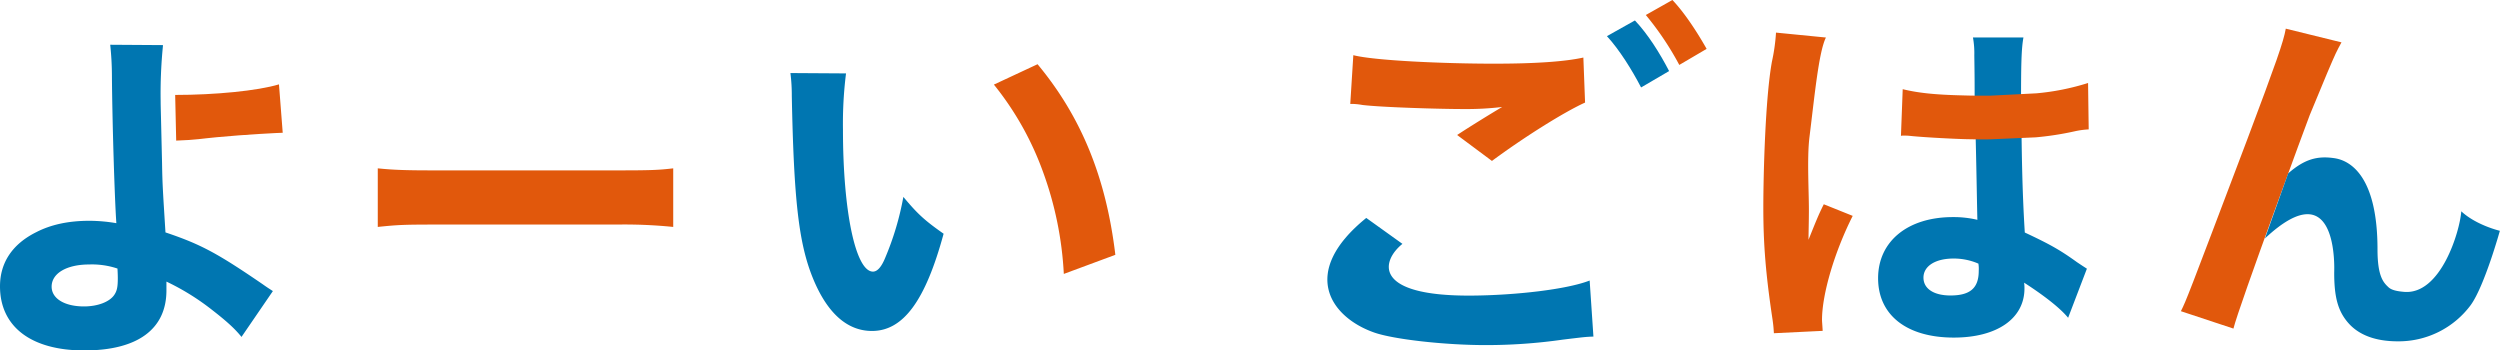 <svg xmlns="http://www.w3.org/2000/svg" viewBox="0 0 981.47 137.58"><defs><style>.cls-1{fill:#e1580c;}.cls-2{fill:#0076b1;}</style></defs><g id="レイヤー_2" data-name="レイヤー 2"><g id="design"><path class="cls-1" d="M264.3,89.09a191,191,0,0,0-22.1-.93H170.42c-11.79,0-14.47.13-22.11.93v-23c6.43.67,11.79.8,22.37.8h71.26c13.79,0,16.6-.13,22.36-.8Z"/><path class="cls-2" d="M354.65,77.3a112.3,112.3,0,0,1-7.1,23.84c-1.47,3.62-3.09,5.49-4.83,5.49-6.83,0-11.78-23.7-11.78-55.71a157.88,157.88,0,0,1,1.2-22.1l-21.83-.14a69,69,0,0,1,.54,9c.8,40.58,2.68,57.59,8.17,71.25,5.62,13.93,13.53,21,23.3,21,12.33,0,21-11.92,28.13-38.17C362.82,86.41,360.13,83.87,354.65,77.3Z"/><path class="cls-1" d="M407.33,25.21l-17.14,8a118.64,118.64,0,0,1,19.29,34.28,136.82,136.82,0,0,1,8.16,40.05l20.23-7.5C434.25,69.68,424.47,45.83,407.33,25.21Z"/><path class="cls-2" d="M630.86,14.19c4.82,5.23,9.8,13.17,13.41,20.14l11-6.43c-3.62-7-8.33-14.51-13.42-19.87Z"/><path class="cls-1" d="M659.27,25.49,670,19.19C666.51,13,661.53,5.22,656.57,0L646.13,5.89A116.72,116.72,0,0,1,659.27,25.49Z"/><path class="cls-2" d="M577.58,116.05c-39.06.24-35.16-13.75-27-20.31l-14.2-10.18c-26.54,21.53-13.85,39.06,3.15,45,7.61,2.66,27.63,4.92,43.7,4.92a212,212,0,0,0,30.27-2.14c8.84-1.07,8.84-1.07,12.06-1.21l-1.48-22C615.12,113.64,594.85,115.94,577.58,116.05Z"/><path class="cls-1" d="M574.47,42.81A119.23,119.23,0,0,0,589.74,42c-3.89,2.28-13,7.9-17.69,11l13.67,10.18c12.86-9.51,28.52-19.29,36.56-22.91l-.67-17.68C614.38,24.19,602.73,25,586.52,25c-19.55,0-47-1.2-55.22-3.34L530.1,40.8a23.38,23.38,0,0,1,4.69.4C542.42,42.14,565.36,42.81,574.47,42.81Z"/><path class="cls-2" d="M63.62,64.05c.14,8.3.27,10,1.34,27.19,13.93,4.68,20.36,8.17,38.17,20.35,1.88,1.34,2.55,1.74,4,2.68l-12.32,18c-2.82-3.48-6.16-6.43-12.06-11a94.58,94.58,0,0,0-17.41-10.72V114c0,15.27-11.38,23.58-32.28,23.58S0,128.2,0,112.4c0-9.24,4.82-16.61,14.33-21.3,5.76-2.95,12.6-4.42,20.77-4.42a64.26,64.26,0,0,1,10.58.94c-.67-9.38-1.61-40-1.74-57.86a119.16,119.16,0,0,0-.67-12.19L64,17.71a189.55,189.55,0,0,0-.93,22.1c0,.8,0,1.07.13,6.29ZM35,103.83c-8.84,0-14.73,3.48-14.73,8.7,0,4.69,5.08,7.77,12.72,7.77,5.49,0,10.32-1.87,12.06-4.82.93-1.48,1.2-3.08,1.2-6.3,0-1.6-.13-3.75-.13-3.75A31.57,31.57,0,0,0,35,103.83Z"/><path class="cls-1" d="M68.77,37.27c15.67,0,32.31-1.61,40.75-4.15l1.47,19c-1.07,0-14.57.67-25.82,1.74-5.89.53-8,1.07-16,1.34Z"/><path class="cls-2" d="M775.22,41.28c0-9.92,0-10.58-.13-19.56a34.36,34.36,0,0,0-.53-7h19.82c-.81,4.42-.94,10.58-.94,25.17l-9,.67Z"/><path class="cls-1" d="M727.35,84.75,716,80.19c-2.15,4.29-3.08,6.7-6,13.94,0-2.15.14-7.37.14-10,.13-7.77-.83-21.63.24-30.34,2-16.06,3.64-33.44,6.46-39.06L697.24,12.8a74.11,74.11,0,0,1-1.6,11.38C693,38.65,692.26,69,692.26,81.53c0,14.34.94,26.12,3.62,43.93.4,2.82.4,3.62.53,5.36l19.15-.93c-.13-2.42-.26-3.76-.26-4.29C715.3,115.42,720.25,98.81,727.35,84.75Z"/><path class="cls-2" d="M775.49,48.85c.4,14.19.67,32.9.81,37.45a40.43,40.43,0,0,0-9.65-1.07c-17.68,0-29.33,9.51-29.33,24s11.25,23.3,29.73,23.3c17,0,27.73-7.5,27.73-19.28a14.78,14.78,0,0,0-.14-2.28c7.77,5,14.2,10,17.28,13.79l7.37-19.28c-1.47-.94-1.88-1.21-3.89-2.55-6.69-4.82-10.58-7-20.49-11.65-1.07-17.14-1.2-32.77-1.34-43.62ZM765.72,116c-6.57,0-10.59-2.68-10.59-7,0-4.55,4.69-7.5,11.79-7.5a24.23,24.23,0,0,1,9.78,2,12.9,12.9,0,0,1,.13,2.82C776.83,113.09,773.48,116,765.72,116Z"/><path class="cls-1" d="M799.18,53.92a119.75,119.75,0,0,0,15.58-2.43A32.62,32.62,0,0,1,820,50.8l-.25-18.22a95.27,95.27,0,0,1-20.31,4.06l-18.24.93c-4.56,0-7,0-10.71-.12-11-.25-17.65-1-23.51-2.44l-.69,18.34a2.24,2.24,0,0,1,.81-.11c1.74,0,1.74,0,3.87.22,5.75.53,16.17,1.06,21,1.18,2.94.06,5.21.12,9.1.07Z"/><path class="cls-1" d="M876.82,129l-20.63-6.83c2.23-4.51,2.23-4.51,26-67.28,11.44-30.45,14.27-38.43,15.18-43.64l21.86,5.38c-2.08,3.85-2.22,4.11-5.59,12-.7,1.73-.7,1.73-6.89,16.61C906.71,45.21,878.86,120.49,876.82,129Z"/><path class="cls-2" d="M898.3,68.09c6.56-5.76,11.59-6.93,18.08-6,7,1,17,8,17,35.81,0,10.45,2.24,12.94,4.25,14.81,1.2,1.2,3.49,1.64,6.16,1.87,14.47,1.27,21.94-23.85,22.48-31.62,5.89,5.49,15.15,7.65,15.15,7.65s-6,21.56-11.38,29.07A35.24,35.24,0,0,1,941.29,134c-8.57,0-15.13-2.42-19.28-7.1s-5.63-10.18-5.63-19.82c0-.81,1.94-40.75-27.2-13.46Z"/></g></g></svg>